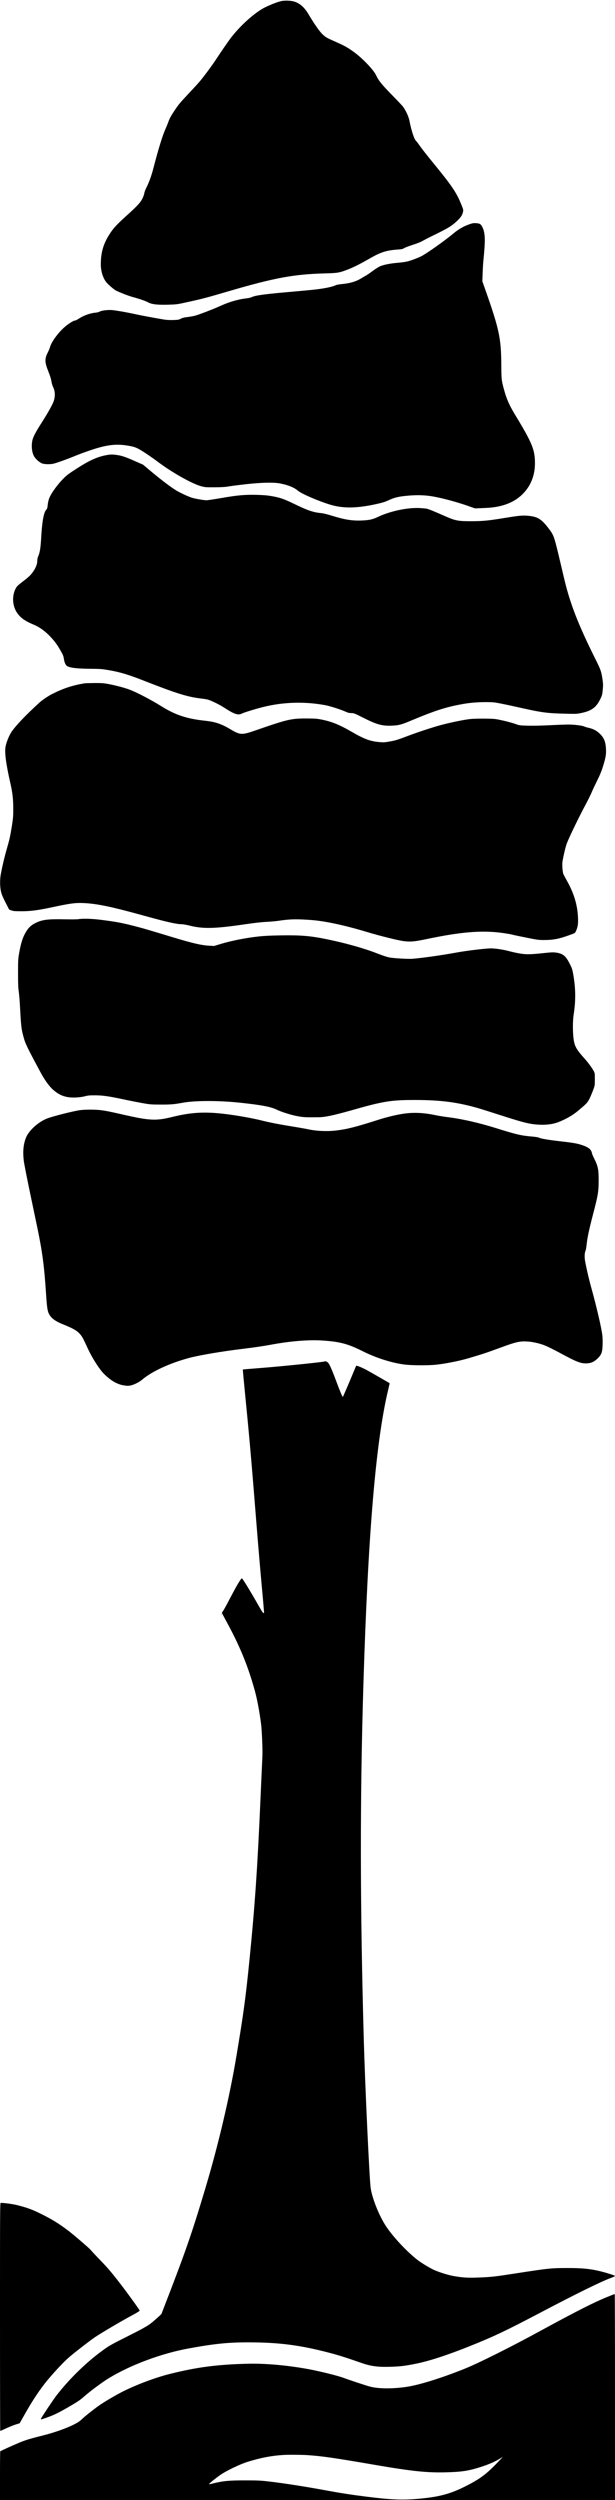 <?xml version="1.0" standalone="no"?>
<!DOCTYPE svg PUBLIC "-//W3C//DTD SVG 20010904//EN"
 "http://www.w3.org/TR/2001/REC-SVG-20010904/DTD/svg10.dtd">
<svg version="1.0" xmlns="http://www.w3.org/2000/svg"
 width="1452pt" height="5897pt" viewBox="0 0 1452 5897"
 preserveAspectRatio="xMidYMid meet">
<g transform="translate(0,5897) scale(0.1,-0.1)"
fill="#000000" stroke="none">
<path d="M6646 58945 c-83 -17 -219 -68 -372 -140 -226 -107 -549 -387 -795
-691 -59 -73 -251 -350 -373 -537 -95 -147 -318 -447 -407 -547 -38 -44 -140
-155 -227 -247 -240 -257 -251 -270 -356 -427 -75 -112 -108 -172 -137 -249
-20 -56 -51 -133 -69 -172 -72 -158 -170 -475 -289 -935 -48 -185 -105 -340
-179 -485 -16 -34 -33 -83 -37 -110 -4 -28 -25 -84 -46 -125 -45 -89 -121
-171 -359 -386 -269 -243 -335 -317 -443 -495 -124 -205 -177 -405 -177 -667
0 -151 48 -312 124 -412 37 -50 183 -177 231 -202 85 -44 303 -129 394 -153
157 -42 313 -96 366 -126 84 -47 218 -63 470 -56 208 6 212 6 464 62 356 78
424 96 985 260 1050 308 1520 395 2221 415 337 9 368 14 559 86 146 55 293
129 546 273 257 147 387 187 665 206 81 6 106 12 135 31 19 13 111 49 205 79
102 32 194 69 230 91 33 20 168 89 300 153 299 147 384 198 495 300 104 95
145 153 160 228 12 54 11 56 -40 182 -118 289 -219 437 -683 1004 -127 155
-260 325 -295 377 -36 52 -75 104 -88 115 -45 39 -109 233 -159 485 -21 103
-96 259 -163 340 -26 30 -146 156 -267 280 -225 230 -301 325 -355 444 -56
122 -303 384 -507 536 -148 110 -239 162 -429 245 -234 103 -246 110 -327 184
-72 67 -192 238 -333 475 -99 167 -213 266 -349 302 -79 21 -211 25 -289 9z"/>
<path d="M11060 53672 c-121 -43 -242 -114 -355 -209 -198 -165 -584 -440
-745 -530 -55 -31 -212 -93 -299 -118 -71 -21 -147 -33 -287 -45 -161 -14
-305 -43 -392 -77 -39 -16 -113 -62 -183 -114 -65 -48 -136 -97 -159 -109 -23
-12 -66 -37 -96 -56 -127 -81 -272 -126 -476 -145 -62 -6 -126 -18 -142 -26
-83 -43 -309 -86 -576 -112 -118 -11 -395 -37 -615 -56 -522 -47 -716 -75
-795 -115 -21 -11 -80 -23 -141 -30 -174 -19 -399 -85 -594 -175 -163 -75
-523 -213 -610 -234 -49 -11 -131 -26 -182 -31 -66 -7 -106 -18 -144 -37 -48
-26 -65 -28 -181 -32 -87 -2 -159 2 -225 13 -236 40 -554 99 -700 132 -182 40
-417 81 -518 90 -95 8 -248 -10 -288 -34 -19 -12 -61 -23 -102 -27 -138 -13
-290 -70 -415 -154 -25 -17 -56 -31 -69 -31 -30 0 -127 -58 -214 -128 -165
-133 -341 -367 -377 -502 -7 -24 -29 -79 -50 -120 -79 -157 -77 -230 15 -461
37 -92 61 -170 69 -223 7 -46 24 -103 38 -132 51 -99 56 -225 13 -344 -30 -83
-132 -264 -274 -488 -156 -244 -214 -355 -230 -446 -26 -139 -3 -294 55 -377
46 -67 133 -138 188 -154 58 -17 170 -19 247 -5 68 13 347 113 544 195 83 34
254 97 380 138 335 111 553 138 800 102 163 -24 224 -42 320 -97 104 -59 298
-190 435 -294 326 -245 800 -513 1015 -572 96 -26 109 -27 320 -26 170 1 248
6 345 22 69 12 256 35 415 53 356 38 634 44 784 16 191 -36 335 -95 428 -174
85 -73 497 -249 773 -331 297 -88 624 -82 1078 19 148 33 205 51 290 91 131
61 229 85 420 103 211 21 394 19 564 -6 226 -32 613 -135 912 -241 l141 -50
165 7 c91 3 201 10 245 16 285 34 512 129 683 285 211 193 322 452 322 756 0
321 -63 476 -473 1151 -150 248 -214 404 -285 692 -31 124 -35 177 -37 515 -5
597 -53 819 -380 1745 l-67 190 7 190 c3 105 12 251 20 325 47 461 41 628 -26
762 -37 74 -60 88 -151 94 -65 4 -84 0 -178 -34z"/>
<path d="M2515 48235 c-234 -43 -426 -133 -785 -370 -127 -83 -173 -120 -257
-208 -110 -114 -235 -283 -287 -387 -36 -70 -51 -128 -62 -230 -5 -51 -12 -72
-35 -97 -56 -64 -93 -267 -114 -613 -16 -282 -32 -388 -71 -476 -17 -38 -24
-73 -24 -114 0 -98 -61 -222 -166 -339 -24 -26 -104 -94 -178 -150 -115 -88
-138 -110 -164 -159 -83 -155 -83 -363 -2 -521 74 -144 198 -242 412 -329 133
-54 256 -138 374 -256 120 -121 189 -212 276 -366 57 -100 67 -125 77 -194 13
-88 43 -151 81 -171 78 -40 234 -57 545 -60 240 -2 274 -5 442 -34 261 -45
460 -105 838 -254 735 -288 1011 -375 1315 -411 74 -9 152 -21 173 -27 83 -22
284 -121 400 -197 225 -147 317 -178 403 -135 52 27 333 113 509 157 481 119
987 133 1477 40 101 -19 366 -104 465 -150 60 -27 88 -34 138 -34 60 0 73 -5
277 -108 322 -163 453 -199 683 -188 163 7 222 23 455 121 588 246 862 332
1290 401 192 31 509 43 674 25 61 -7 277 -50 480 -96 656 -147 734 -158 1217
-170 235 -6 250 -5 363 19 236 50 345 132 441 331 40 83 45 100 56 215 10 108
9 141 -5 240 -28 189 -43 233 -159 465 -424 849 -616 1346 -757 1959 -27 116
-87 370 -134 565 -93 384 -109 426 -215 566 -159 211 -248 274 -419 300 -160
24 -250 19 -550 -30 -467 -77 -576 -88 -857 -89 -316 -1 -384 12 -615 114
-259 114 -393 169 -440 180 -25 6 -108 13 -185 17 -288 12 -692 -76 -977 -212
-117 -56 -202 -75 -368 -82 -242 -10 -411 18 -745 122 -77 24 -169 46 -205 50
-203 19 -323 59 -644 214 -250 121 -335 151 -526 186 -113 20 -191 27 -350 32
-288 8 -472 -7 -845 -73 -170 -29 -333 -54 -360 -54 -57 0 -251 33 -335 57
-80 23 -271 111 -375 172 -120 71 -348 243 -589 444 l-198 166 -202 89 c-214
95 -304 125 -429 142 -98 13 -143 12 -232 -5z"/>
<path d="M2000 42853 c-294 -50 -498 -117 -765 -251 -93 -46 -238 -144 -305
-205 -330 -302 -558 -542 -660 -693 -60 -90 -126 -258 -141 -358 -21 -143 15
-407 116 -851 52 -231 68 -372 68 -615 0 -160 -4 -213 -32 -390 -39 -245 -56
-321 -121 -545 -62 -213 -137 -540 -151 -665 -6 -52 -8 -137 -5 -188 11 -160
30 -222 125 -407 l87 -170 55 -20 c46 -16 81 -19 234 -19 221 0 391 22 753
100 409 87 525 102 717 93 321 -15 664 -87 1425 -298 537 -149 769 -201 891
-201 31 0 116 -15 191 -34 311 -78 589 -72 1278 29 253 37 414 55 525 60 88 4
216 15 285 25 278 42 428 45 780 19 329 -25 786 -123 1323 -285 319 -96 733
-198 867 -214 157 -18 247 -10 525 48 877 184 1375 218 1899 131 66 -11 123
-22 127 -24 4 -3 143 -33 310 -66 280 -57 314 -62 434 -62 231 0 364 26 631
124 111 40 111 40 132 87 45 99 55 166 48 323 -12 290 -95 569 -256 855 -44
78 -84 154 -89 167 -20 52 -32 222 -21 293 20 126 72 348 100 424 55 147 287
626 461 950 48 91 106 209 129 263 22 54 81 178 129 275 63 126 102 220 134
325 68 216 81 290 74 422 -9 173 -48 267 -153 365 -76 71 -151 109 -263 134
-40 9 -86 23 -101 31 -41 21 -236 45 -369 45 -65 0 -262 -7 -437 -16 -195 -10
-396 -14 -519 -11 -193 5 -203 7 -285 37 -99 37 -370 104 -483 119 -97 14
-470 14 -596 1 -158 -17 -538 -97 -752 -159 -251 -73 -553 -175 -804 -271
-154 -59 -216 -77 -332 -98 -135 -24 -151 -25 -267 -15 -208 19 -347 71 -640
240 -303 175 -479 245 -733 294 -86 17 -150 21 -308 22 -390 2 -460 -14 -1232
-281 -324 -113 -362 -111 -591 25 -215 129 -359 177 -602 203 -424 45 -696
134 -1018 334 -273 170 -609 344 -782 406 -124 45 -346 102 -504 130 -88 16
-149 20 -310 19 -111 -1 -212 -4 -226 -6z"/>
<path d="M1850 37289 c-25 -5 -173 -6 -330 -3 -399 8 -527 -9 -690 -91 -84
-43 -141 -92 -192 -167 -92 -137 -143 -285 -189 -558 -21 -122 -23 -165 -23
-460 0 -252 4 -349 17 -430 9 -58 24 -240 32 -405 23 -440 32 -502 101 -735
33 -107 111 -264 387 -775 86 -160 198 -316 278 -388 166 -151 316 -204 549
-194 84 4 155 13 215 29 75 19 114 23 240 22 179 0 325 -21 694 -100 140 -30
335 -68 435 -86 169 -29 197 -32 421 -32 241 -1 315 6 525 44 289 53 850 53
1355 -1 492 -52 720 -95 860 -164 113 -55 357 -131 505 -156 114 -20 168 -24
350 -23 199 0 228 2 387 32 102 20 308 72 505 128 766 219 944 249 1523 248
612 0 1019 -55 1525 -205 74 -22 272 -85 440 -139 508 -164 684 -212 842 -229
224 -25 417 -8 568 50 170 65 337 160 450 254 221 184 239 203 288 300 24 49
63 140 85 200 40 109 41 111 41 255 1 134 -1 148 -23 190 -39 75 -130 200
-206 285 -206 230 -245 298 -271 465 -23 153 -24 436 -1 580 52 333 50 621 -8
952 -22 124 -29 147 -85 257 -91 182 -159 238 -316 261 -69 10 -109 9 -280 -9
-324 -35 -428 -37 -579 -12 -71 12 -177 35 -235 51 -140 39 -339 70 -449 70
-122 0 -566 -53 -796 -95 -359 -66 -834 -133 -1055 -150 -102 -8 -422 10 -540
30 -57 10 -158 43 -305 100 -304 118 -736 240 -1170 329 -393 81 -615 100
-1086 93 -249 -4 -396 -11 -534 -26 -299 -32 -659 -104 -900 -178 l-150 -46
-115 6 c-185 10 -388 57 -835 192 -694 210 -773 232 -1000 289 -249 62 -371
84 -693 126 -233 31 -459 38 -562 19z"/>
<path d="M1894 32785 c-146 -18 -644 -144 -778 -196 -212 -81 -439 -288 -505
-459 -59 -153 -75 -319 -50 -538 6 -53 62 -342 124 -642 63 -300 154 -738 204
-975 111 -536 156 -879 196 -1495 18 -274 29 -376 50 -448 37 -123 139 -213
331 -291 243 -98 330 -145 399 -214 67 -67 90 -107 204 -357 105 -228 274
-494 385 -605 160 -159 306 -245 461 -271 82 -14 109 -15 163 -5 81 15 211 80
282 141 223 191 652 389 1110 511 246 65 778 155 1269 214 226 27 493 66 647
95 464 87 910 123 1234 100 412 -28 596 -78 952 -256 307 -154 675 -271 978
-310 161 -21 548 -24 735 -5 205 20 553 88 754 147 374 111 432 130 758 250
381 140 464 160 642 152 139 -7 319 -48 451 -105 58 -24 202 -97 320 -160 413
-224 506 -259 653 -251 97 5 170 40 248 117 90 90 110 143 116 312 4 82 1 175
-6 235 -24 188 -134 661 -254 1095 -62 220 -141 565 -158 684 -11 85 -5 174
16 215 7 14 18 78 25 143 16 159 55 343 150 709 120 457 134 545 134 808 0
262 -15 334 -113 528 -22 43 -42 94 -46 114 -17 88 -83 140 -244 192 -114 37
-204 52 -546 91 -250 29 -428 60 -459 80 -12 8 -75 18 -146 25 -277 23 -376
46 -885 205 -389 121 -775 209 -1093 250 -112 14 -253 36 -315 50 -250 54
-478 68 -695 44 -171 -19 -430 -78 -667 -154 -526 -168 -731 -220 -985 -250
-209 -26 -466 -15 -654 26 -49 11 -186 35 -305 55 -352 56 -595 103 -781 149
-352 88 -874 170 -1181 186 -338 18 -599 -10 -973 -102 -362 -89 -520 -81
-1126 57 -442 101 -533 116 -735 120 -117 2 -219 -2 -291 -11z"/>
<path d="M7659 26856 c-12 -12 -971 -111 -1413 -146 -280 -22 -511 -41 -513
-44 -2 -2 32 -368 76 -812 81 -810 138 -1467 251 -2889 33 -418 87 -1046 119
-1395 33 -349 57 -638 55 -642 -14 -23 -39 10 -138 185 -162 287 -369 626
-383 627 -26 0 -116 -151 -306 -515 -60 -115 -122 -228 -138 -249 -16 -22 -29
-44 -29 -50 0 -5 45 -91 99 -190 320 -584 513 -1053 676 -1641 55 -196 114
-511 149 -790 20 -160 39 -611 31 -760 -3 -66 -24 -529 -46 -1030 -69 -1594
-134 -2529 -259 -3775 -91 -899 -137 -1243 -305 -2250 -163 -977 -428 -2106
-736 -3135 -333 -1110 -464 -1486 -1036 -2962 -6 -16 -209 -196 -274 -242 -92
-66 -232 -141 -585 -318 -273 -136 -369 -189 -475 -264 -403 -282 -831 -695
-1151 -1109 -69 -89 -351 -512 -361 -543 -8 -22 7 -18 153 34 160 57 276 114
526 260 185 107 248 150 329 222 147 130 430 341 590 439 507 311 1246 587
1883 703 610 112 931 145 1404 145 731 0 1229 -64 1923 -246 231 -61 380 -108
765 -242 212 -74 382 -97 660 -89 251 8 340 18 590 67 330 64 762 204 1320
428 563 226 839 357 1685 802 806 424 1421 726 1633 801 50 18 92 38 92 45 0
14 -268 96 -421 128 -204 44 -387 59 -689 59 -400 0 -440 -4 -1245 -128 -477
-74 -553 -83 -837 -95 -268 -11 -377 -6 -603 31 -132 22 -349 89 -480 148 -97
44 -299 166 -380 229 -256 198 -573 536 -746 793 -164 244 -333 664 -368 914
-29 203 -131 2398 -161 3460 -89 3167 -93 5714 -10 8415 108 3539 294 5744
586 6953 20 82 35 149 33 151 -16 11 -472 273 -539 309 -118 63 -239 112 -250
101 -4 -5 -42 -93 -84 -196 -72 -177 -224 -529 -231 -536 -9 -9 -61 114 -160
378 -113 302 -162 409 -203 440 -22 18 -62 27 -73 16z"/>
<path d="M5218 20883 c7 -3 16 -2 19 1 4 3 -2 6 -13 5 -11 0 -14 -3 -6 -6z"/>
<path d="M0 4320 c0 -1479 3 -2690 6 -2690 3 0 69 29 147 65 78 36 180 76 226
90 46 14 85 26 86 27 1 2 55 98 120 213 191 338 362 594 543 811 179 214 396
443 522 549 142 120 489 388 590 455 150 101 595 364 838 495 157 85 221 124
219 135 -6 23 -270 390 -455 630 -217 281 -292 369 -500 584 -96 99 -184 193
-195 209 -31 42 -429 383 -565 484 -196 146 -367 251 -591 362 -225 113 -347
158 -596 220 -97 24 -299 51 -379 51 -15 0 -16 -247 -16 -2690z"/>
<path d="M14350 4796 c-340 -138 -724 -333 -1630 -826 -677 -369 -1429 -744
-1750 -873 -546 -219 -1069 -382 -1372 -427 -329 -48 -653 -47 -858 5 -89 23
-484 153 -633 209 -124 47 -561 155 -808 201 -514 95 -1040 142 -1469 130
-720 -19 -1191 -82 -1836 -244 -331 -84 -767 -247 -1095 -411 -172 -87 -464
-259 -577 -342 -152 -110 -324 -248 -387 -309 -57 -54 -95 -79 -200 -132 -179
-89 -458 -187 -720 -253 -302 -76 -410 -108 -547 -165 -156 -65 -430 -188
-444 -200 -6 -5 -14 -6 -17 -2 -4 3 -7 -255 -7 -575 l0 -582 7260 0 7260 0 0
2430 c0 1337 -3 2430 -7 2429 -5 0 -78 -29 -163 -63z m-7095 -3736 c347 -23
631 -64 1625 -235 836 -144 1203 -182 1635 -171 345 8 499 28 723 92 247 71
437 150 582 241 l55 35 -50 -53 c-324 -349 -476 -465 -854 -653 -350 -175
-610 -243 -1101 -287 -368 -33 -651 -21 -1217 51 -358 45 -616 85 -913 140
-507 94 -1001 172 -1380 217 -210 24 -269 27 -560 27 -394 1 -535 -13 -784
-75 -43 -11 -80 -18 -83 -15 -7 7 160 143 271 220 134 94 463 252 631 304 314
98 564 147 845 165 113 8 430 6 575 -3z"/>
</g>
</svg>
